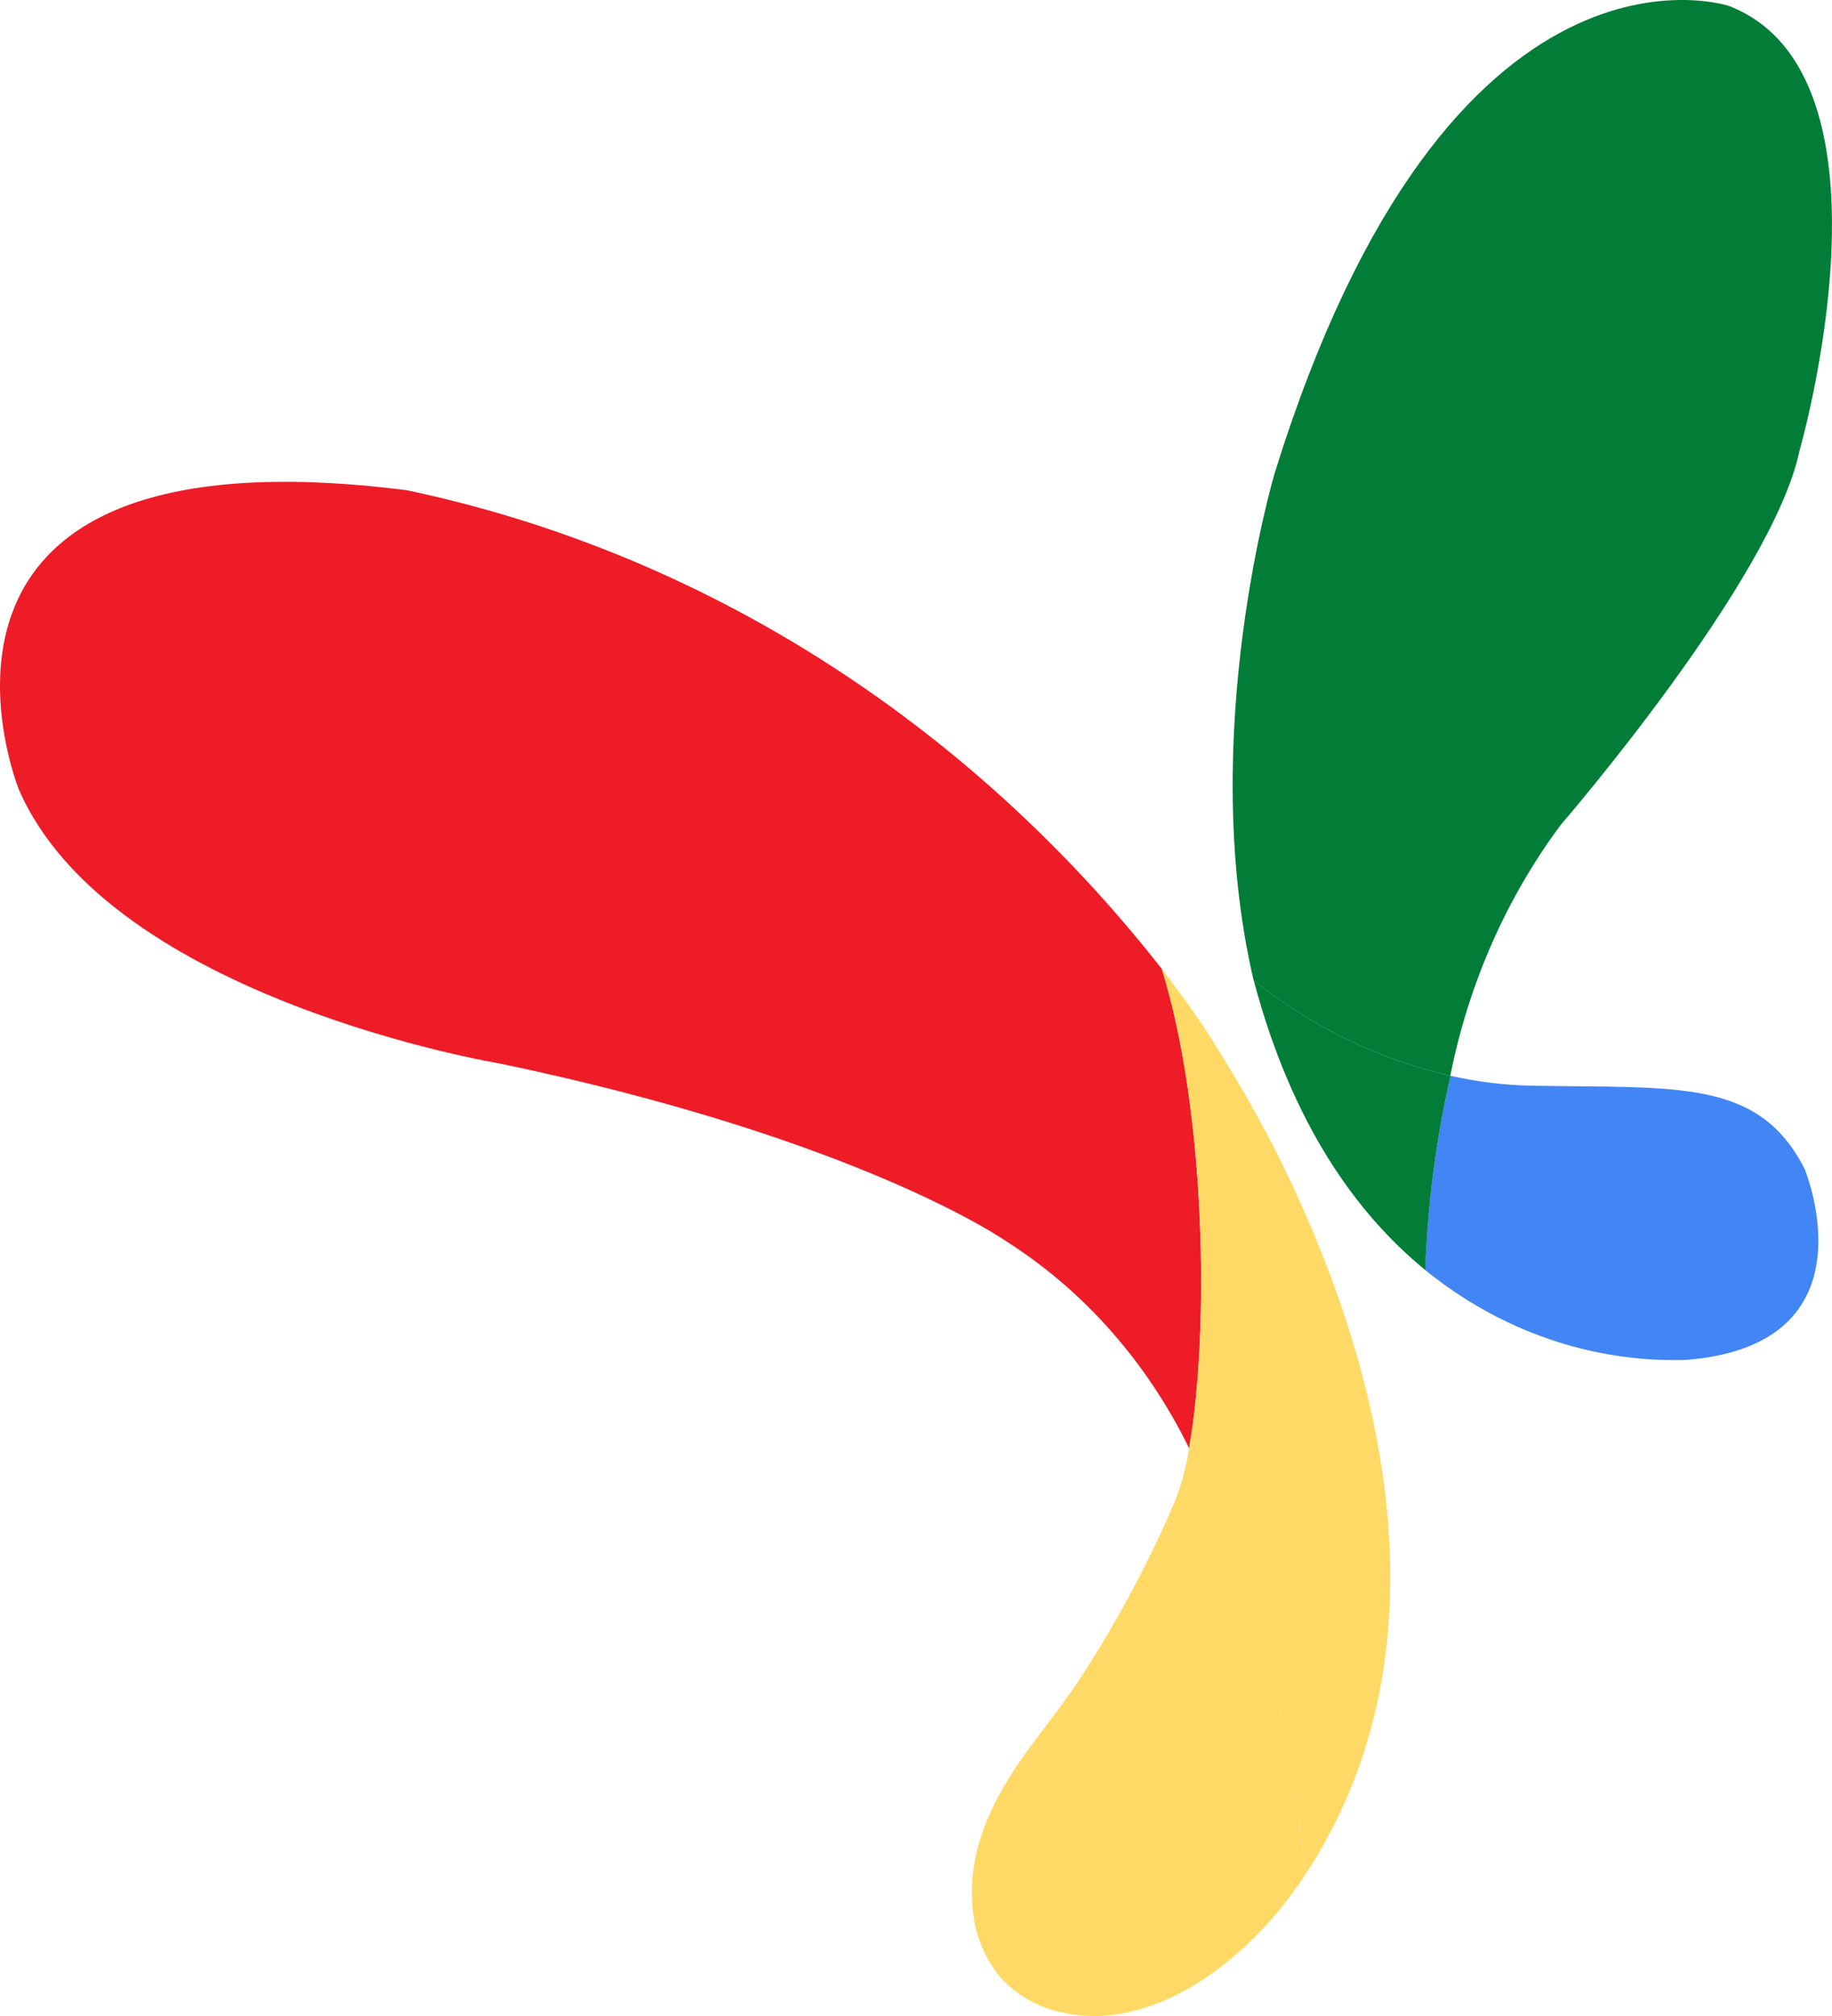 <?xml version="1.0" encoding="utf-8"?>
<svg xmlns="http://www.w3.org/2000/svg" fill="none" height="100%" overflow="visible" preserveAspectRatio="none" style="display: block;" viewBox="0 0 40 44" width="100%">
<g id="Logo Domo">
<path d="M25.366 21.145C21.118 15.733 15.305 12.05 8.88 10.699C-2.834 9.216 0.413 17.234 0.413 17.234C2.406 21.818 10.946 23.218 10.946 23.218C18.815 24.868 21.973 27.093 21.973 27.093C23.662 28.166 25.043 29.729 25.962 31.606C26.41 29.085 26.334 24.248 25.366 21.145Z" fill="#ED1C27" id="Vector"/>
<path d="M25.644 32.79C25.177 33.873 24.639 34.919 24.034 35.919C23.798 36.306 23.553 36.694 23.29 37.059C22.995 37.47 22.679 37.866 22.385 38.275C21.686 39.246 21.109 40.384 21.237 41.662C21.286 42.244 21.517 42.791 21.89 43.211C22.26 43.585 22.722 43.834 23.22 43.928C25.136 44.347 27.09 42.869 28.229 41.306C28.32 41.181 28.408 41.055 28.493 40.928C28.491 40.903 28.179 35.842 25.964 31.605C25.901 32.013 25.794 32.41 25.644 32.79Z" fill="#FED965" id="Vector_2"/>
<path d="M27.824 25.059C27.341 24.126 26.812 23.221 26.241 22.348C25.956 21.933 25.664 21.532 25.367 21.145C26.335 24.249 26.411 29.085 25.963 31.606C28.178 35.843 28.491 40.903 28.492 40.928L28.498 40.92C32.095 35.442 29.685 28.727 27.824 25.059Z" fill="#FED965" id="Vector_3"/>
<path d="M34.08 18C34.08 18 38.711 12.648 39.293 9.828C39.293 9.828 41.648 1.657 37.758 0.132C37.758 0.132 31.645 -1.939 27.834 10.318C27.834 10.318 26.119 16.038 27.372 21.399C28.651 22.417 30.115 23.126 31.666 23.479C32.065 21.472 32.891 19.596 34.08 18Z" fill="#027D38" id="Vector_4"/>
<path d="M33.458 23.696C32.856 23.685 32.257 23.612 31.668 23.479C31.353 24.868 31.168 26.288 31.117 27.718C32.756 29.05 34.761 29.742 36.807 29.681C41.006 29.355 39.401 25.509 39.401 25.509C38.395 23.543 36.646 23.752 33.458 23.696Z" fill="#4285F4" id="Vector_5"/>
<path d="M27.375 21.399L27.378 21.414C28.215 24.553 29.633 26.505 31.119 27.719C31.169 26.289 31.354 24.869 31.67 23.479C30.118 23.127 28.654 22.417 27.375 21.399V21.399Z" fill="#027D38" id="Vector_6"/>
</g>
</svg>